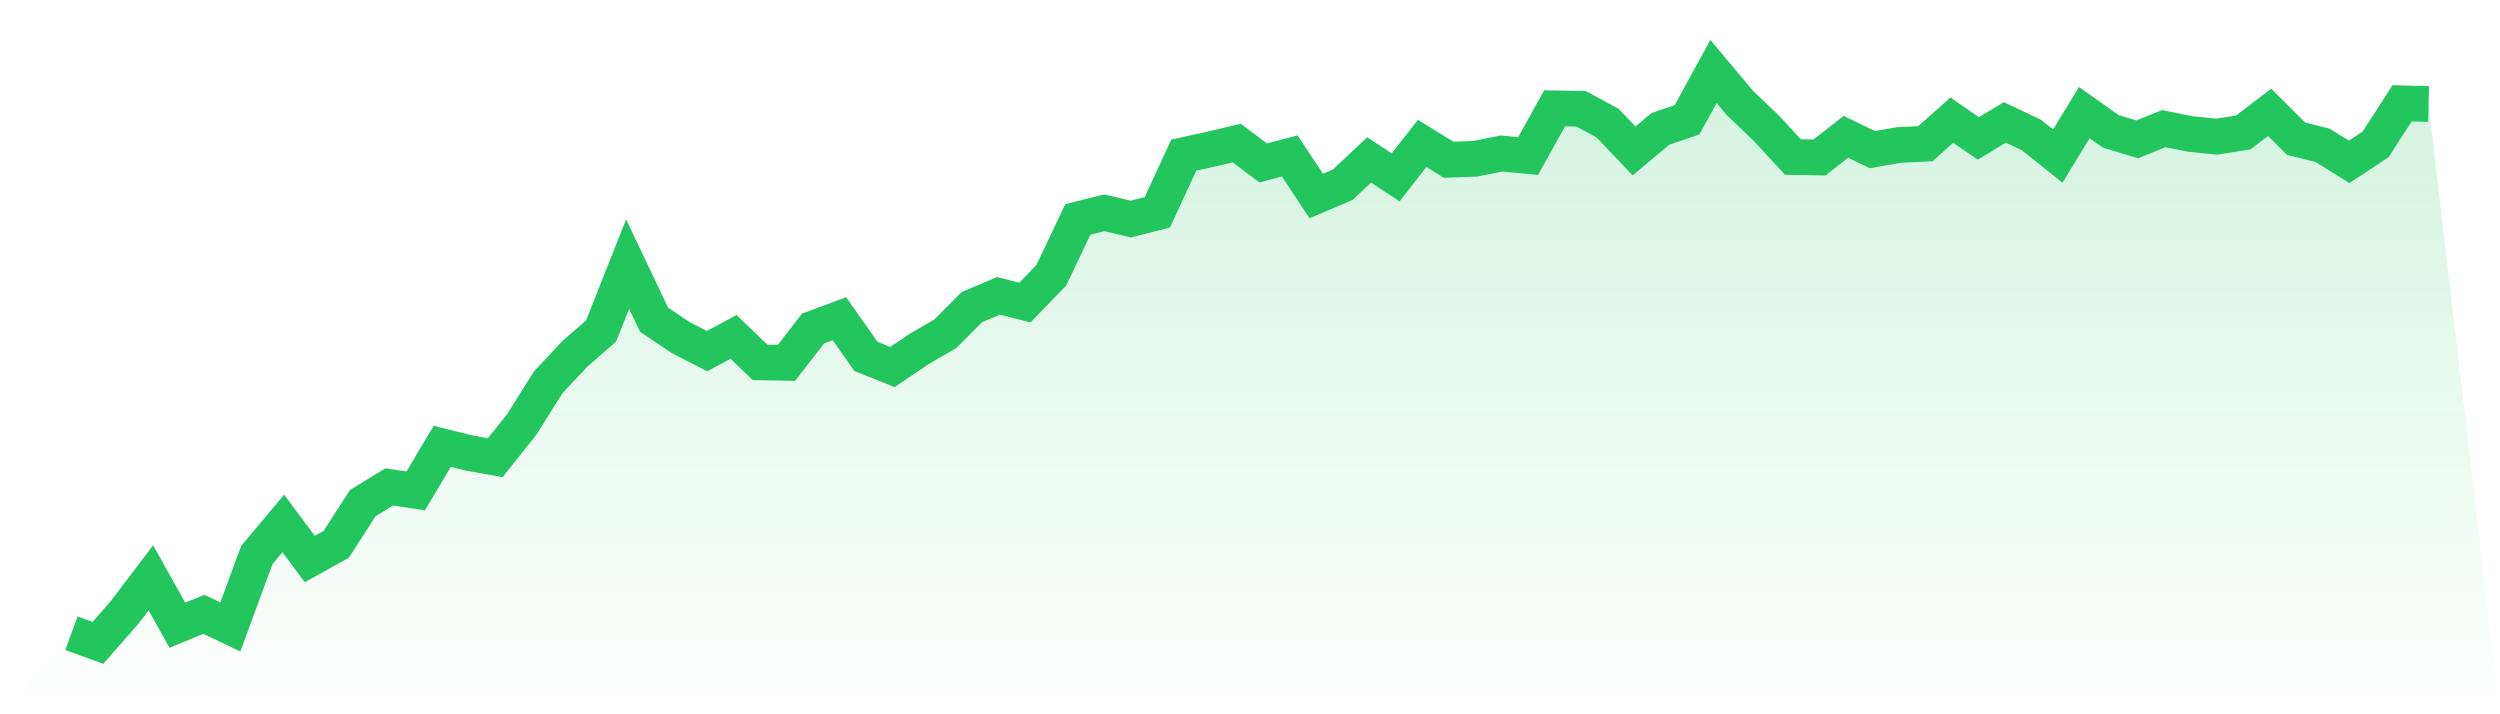 <svg viewBox="0 0 140 40" xmlns="http://www.w3.org/2000/svg">
<defs>
<linearGradient id="gradient" x1="0" x2="0" y1="0" y2="1">
<stop offset="0%" stop-color="#22c55e" stop-opacity="0.2"/>
<stop offset="100%" stop-color="#22c55e" stop-opacity="0"/>
</linearGradient>
</defs>
<path d="M4,35.461 L4,35.461 L5.483,36 L6.966,34.312 L8.449,32.356 L9.933,35.013 L11.416,34.402 L12.899,35.111 L14.382,31.081 L15.865,29.313 L17.348,31.305 L18.831,30.48 L20.315,28.173 L21.798,27.266 L23.281,27.491 L24.764,24.995 L26.247,25.363 L27.73,25.633 L29.213,23.774 L30.697,21.414 L32.18,19.825 L33.663,18.532 L35.146,14.789 L36.629,17.904 L38.112,18.9 L39.596,19.663 L41.079,18.865 L42.562,20.292 L44.045,20.319 L45.528,18.398 L47.011,17.85 L48.494,19.96 L49.978,20.552 L51.461,19.547 L52.944,18.685 L54.427,17.195 L55.91,16.567 L57.393,16.944 L58.876,15.409 L60.36,12.285 L61.843,11.917 L63.326,12.267 L64.809,11.89 L66.292,8.686 L67.775,8.362 L69.258,8.012 L70.742,9.125 L72.225,8.73 L73.708,10.974 L75.191,10.346 L76.674,8.955 L78.157,9.933 L79.64,8.03 L81.124,8.946 L82.607,8.892 L84.09,8.596 L85.573,8.739 L87.056,6.065 L88.539,6.091 L90.022,6.89 L91.506,8.452 L92.989,7.213 L94.472,6.711 L95.955,4 L97.438,5.768 L98.921,7.187 L100.404,8.793 L101.888,8.82 L103.371,7.662 L104.854,8.38 L106.337,8.12 L107.82,8.048 L109.303,6.729 L110.787,7.752 L112.27,6.854 L113.753,7.555 L115.236,8.739 L116.719,6.307 L118.202,7.357 L119.685,7.806 L121.169,7.204 L122.652,7.501 L124.135,7.653 L125.618,7.42 L127.101,6.289 L128.584,7.77 L130.067,8.138 L131.551,9.063 L133.034,8.084 L134.517,5.786 L136,5.822 L140,40 L0,40 z" fill="url(#gradient)"/>
<path d="M4,35.461 L4,35.461 L5.483,36 L6.966,34.312 L8.449,32.356 L9.933,35.013 L11.416,34.402 L12.899,35.111 L14.382,31.081 L15.865,29.313 L17.348,31.305 L18.831,30.48 L20.315,28.173 L21.798,27.266 L23.281,27.491 L24.764,24.995 L26.247,25.363 L27.73,25.633 L29.213,23.774 L30.697,21.414 L32.18,19.825 L33.663,18.532 L35.146,14.789 L36.629,17.904 L38.112,18.9 L39.596,19.663 L41.079,18.865 L42.562,20.292 L44.045,20.319 L45.528,18.398 L47.011,17.85 L48.494,19.96 L49.978,20.552 L51.461,19.547 L52.944,18.685 L54.427,17.195 L55.91,16.567 L57.393,16.944 L58.876,15.409 L60.36,12.285 L61.843,11.917 L63.326,12.267 L64.809,11.89 L66.292,8.686 L67.775,8.362 L69.258,8.012 L70.742,9.125 L72.225,8.73 L73.708,10.974 L75.191,10.346 L76.674,8.955 L78.157,9.933 L79.64,8.03 L81.124,8.946 L82.607,8.892 L84.09,8.596 L85.573,8.739 L87.056,6.065 L88.539,6.091 L90.022,6.89 L91.506,8.452 L92.989,7.213 L94.472,6.711 L95.955,4 L97.438,5.768 L98.921,7.187 L100.404,8.793 L101.888,8.82 L103.371,7.662 L104.854,8.38 L106.337,8.12 L107.82,8.048 L109.303,6.729 L110.787,7.752 L112.27,6.854 L113.753,7.555 L115.236,8.739 L116.719,6.307 L118.202,7.357 L119.685,7.806 L121.169,7.204 L122.652,7.501 L124.135,7.653 L125.618,7.42 L127.101,6.289 L128.584,7.77 L130.067,8.138 L131.551,9.063 L133.034,8.084 L134.517,5.786 L136,5.822" fill="none" stroke="#22c55e" stroke-width="2"/>
</svg>